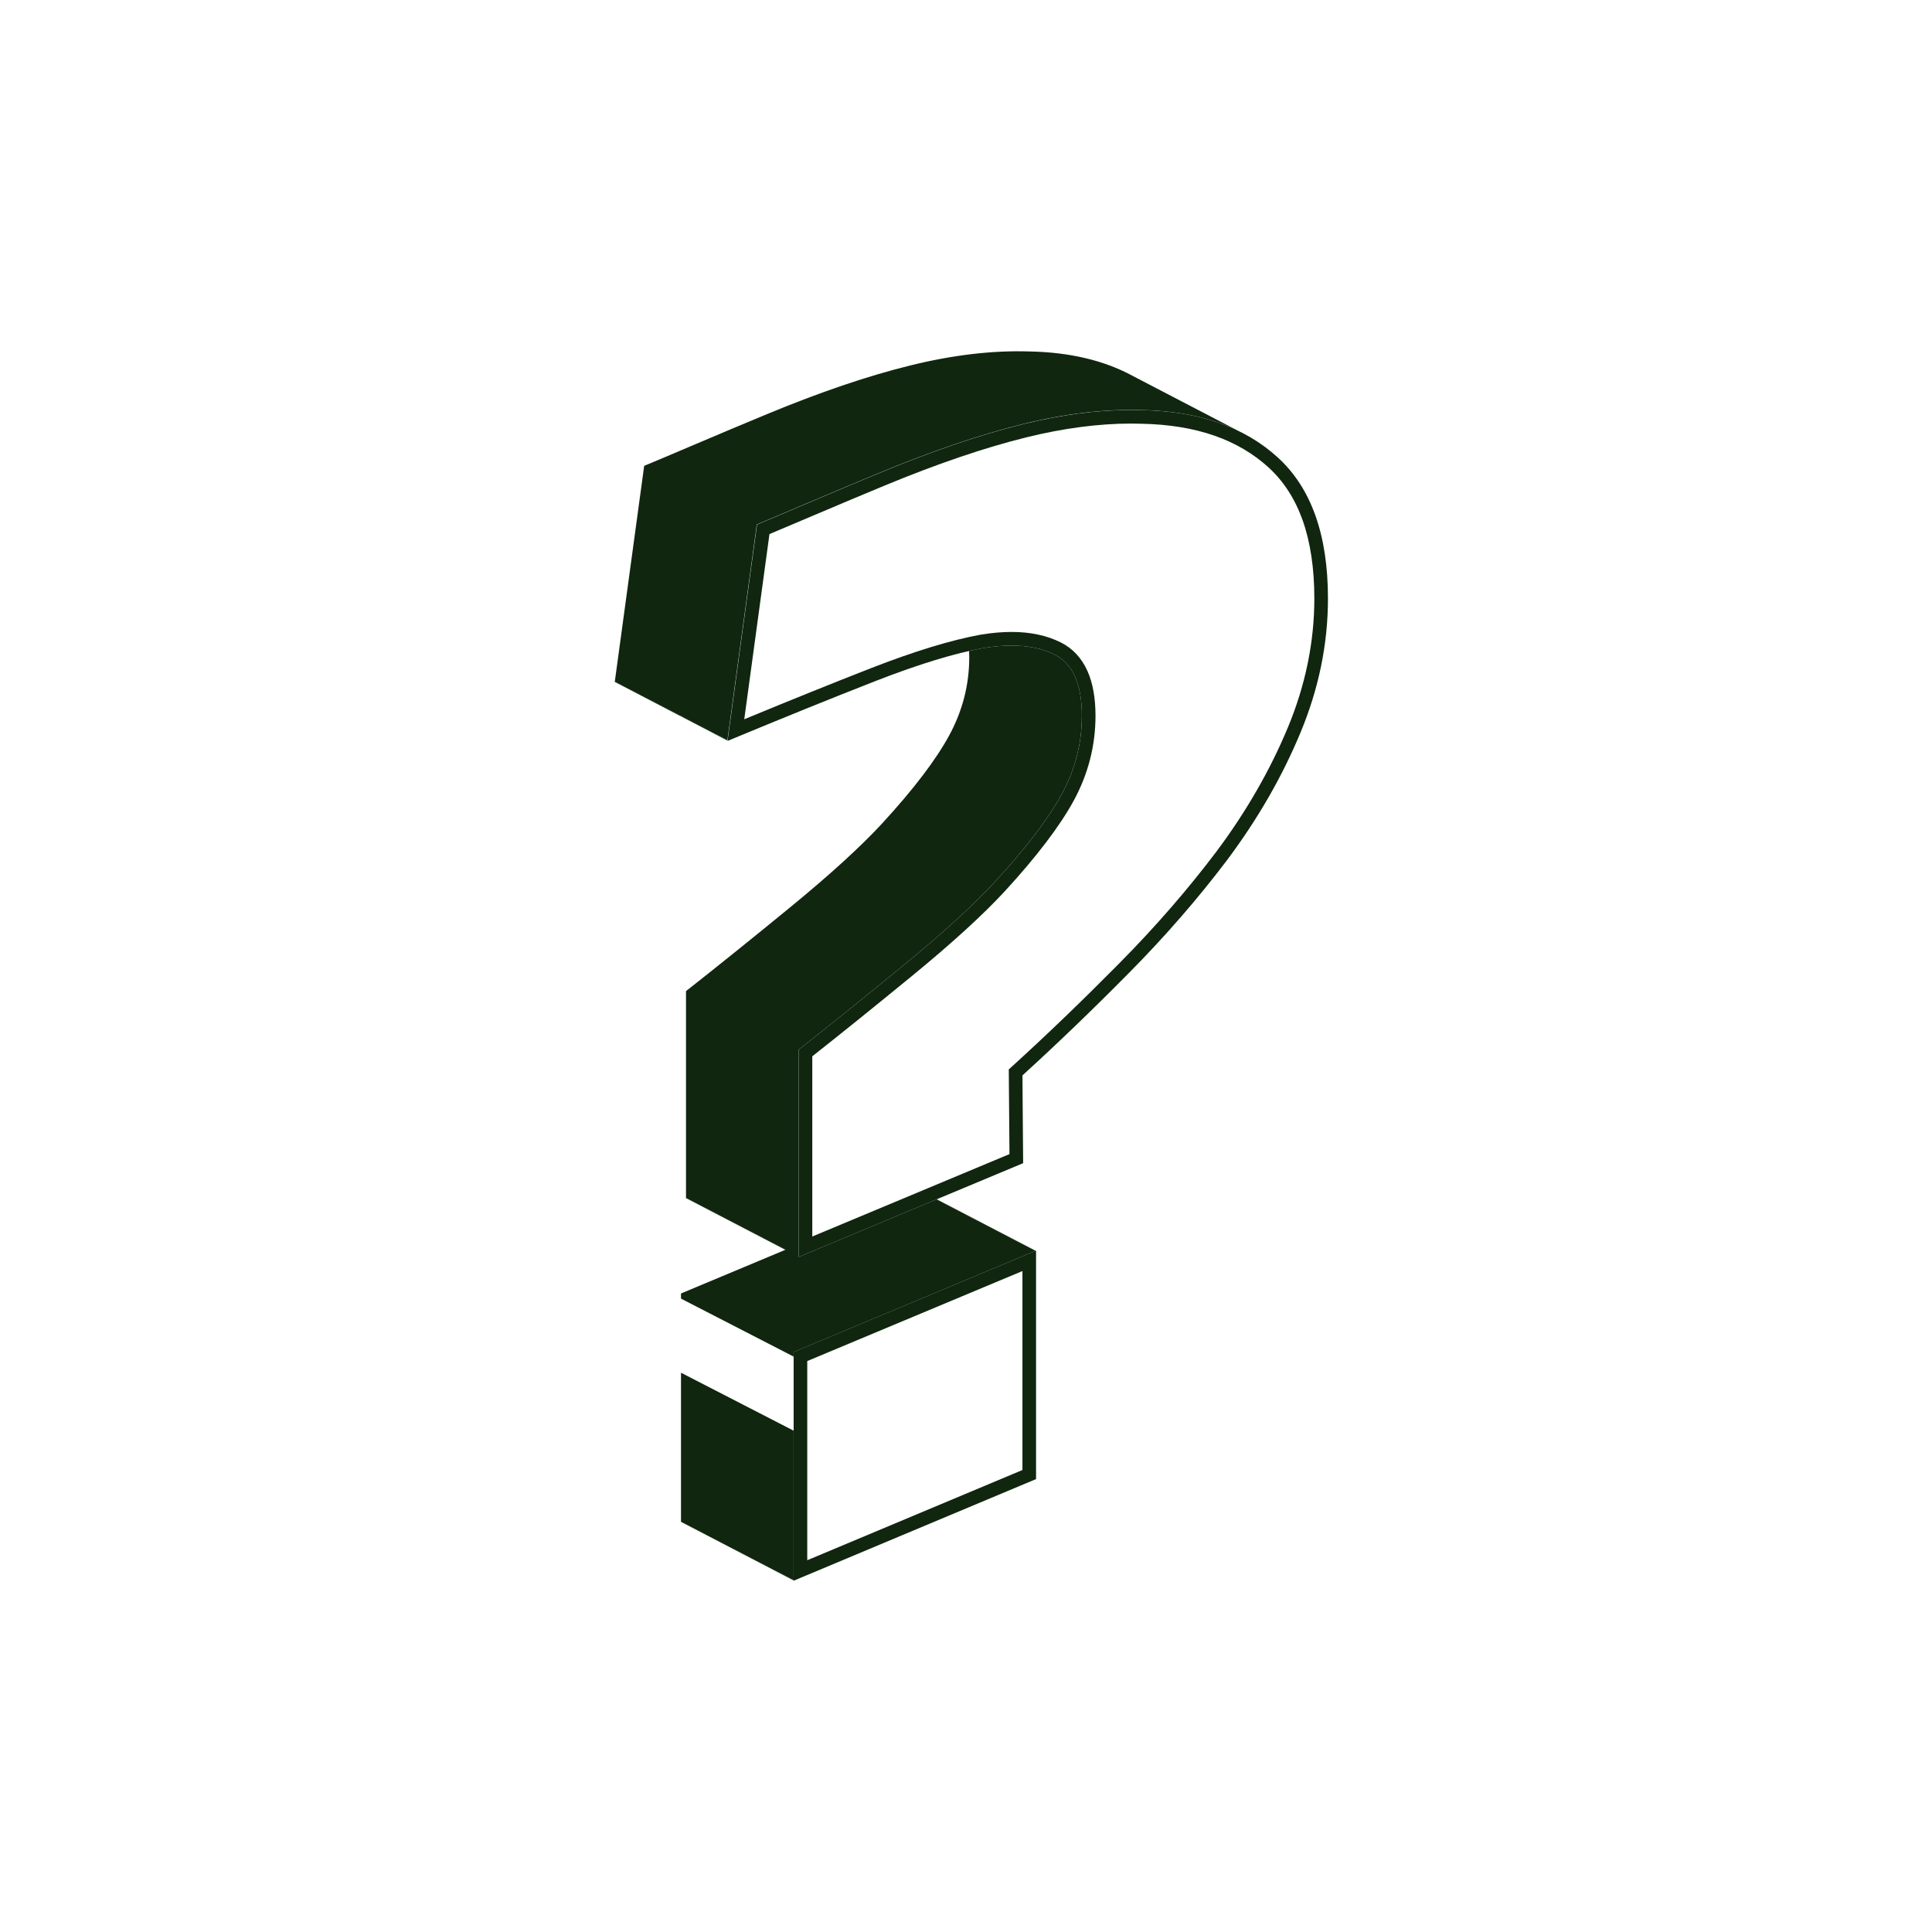 <svg width="66" height="66" viewBox="0 0 66 66" fill="none" xmlns="http://www.w3.org/2000/svg">
<path d="M23.278 24.464L23.274 24.489C23.284 24.485 23.294 24.481 23.303 24.477L23.3 24.502C23.31 24.498 23.319 24.494 23.329 24.49L23.325 24.515C23.335 24.512 23.345 24.508 23.354 24.503L23.351 24.529C23.36 24.525 23.37 24.521 23.38 24.517L23.376 24.542C23.386 24.538 23.395 24.534 23.405 24.53L23.401 24.555C23.411 24.551 23.421 24.547 23.43 24.543L23.427 24.568C23.436 24.564 23.446 24.56 23.456 24.556L23.452 24.581C23.462 24.578 23.471 24.574 23.481 24.569L23.477 24.595C23.487 24.591 23.497 24.587 23.506 24.583L23.503 24.608C23.512 24.604 23.522 24.6 23.532 24.596L23.528 24.621C23.538 24.617 23.547 24.613 23.557 24.609L23.553 24.634C23.563 24.63 23.573 24.626 23.582 24.622L23.579 24.648C23.589 24.644 23.598 24.64 23.608 24.636L23.604 24.661C23.614 24.657 23.623 24.653 23.633 24.649L23.63 24.674C23.639 24.67 23.649 24.666 23.658 24.662L23.655 24.687C23.665 24.683 23.674 24.679 23.684 24.675L23.68 24.701C23.69 24.697 23.7 24.693 23.709 24.689L23.706 24.714C23.715 24.71 23.725 24.706 23.735 24.701L23.731 24.727C23.741 24.723 23.75 24.719 23.76 24.715L23.756 24.74C23.766 24.736 23.776 24.732 23.785 24.728L23.782 24.753C23.791 24.749 23.801 24.745 23.811 24.741L23.807 24.766C23.817 24.762 23.826 24.758 23.836 24.754L23.832 24.779C23.842 24.776 23.852 24.771 23.861 24.767L23.858 24.793C23.867 24.789 23.877 24.785 23.887 24.781L23.883 24.806C23.893 24.802 23.902 24.798 23.912 24.794L23.909 24.819C23.918 24.815 23.928 24.811 23.937 24.807L23.934 24.832C23.944 24.828 23.953 24.825 23.963 24.82L23.959 24.846C23.969 24.842 23.979 24.838 23.988 24.833L23.985 24.859C23.994 24.855 24.004 24.851 24.013 24.847L24.01 24.872C24.02 24.868 24.029 24.864 24.039 24.86L24.035 24.885C24.045 24.881 24.055 24.877 24.064 24.873L24.061 24.899C24.07 24.895 24.08 24.891 24.09 24.887L24.086 24.912C24.096 24.908 24.105 24.904 24.115 24.9L24.111 24.925C24.121 24.921 24.131 24.917 24.14 24.913L24.137 24.938C24.146 24.934 24.156 24.93 24.166 24.926L24.162 24.951C24.172 24.947 24.181 24.944 24.191 24.939L24.187 24.964C24.197 24.96 24.207 24.956 24.216 24.952L24.213 24.978C24.223 24.974 24.232 24.97 24.242 24.966L24.238 24.991C24.248 24.987 24.258 24.983 24.267 24.979L24.264 25.004C24.273 25 24.283 24.996 24.292 24.992L24.289 25.017C24.299 25.014 24.308 25.009 24.318 25.005L24.314 25.031C24.324 25.027 24.334 25.023 24.343 25.019L24.34 25.044C24.349 25.04 24.359 25.036 24.368 25.032L24.365 25.057C24.375 25.053 24.384 25.049 24.394 25.045L24.39 25.07C24.4 25.066 24.41 25.062 24.419 25.058L24.416 25.084C24.425 25.08 24.435 25.076 24.445 25.071L24.441 25.097C24.451 25.093 24.46 25.089 24.47 25.085L24.466 25.11C24.476 25.106 24.486 25.102 24.495 25.098L24.492 25.123C24.502 25.119 24.511 25.115 24.521 25.111L24.517 25.136C24.527 25.132 24.536 25.128 24.546 25.124L24.542 25.15C24.552 25.146 24.562 25.142 24.571 25.137L24.568 25.163C24.578 25.159 24.587 25.155 24.597 25.151L24.593 25.176C24.603 25.172 24.613 25.168 24.622 25.164L24.619 25.189C24.628 25.185 24.638 25.181 24.647 25.177L24.644 25.202C24.654 25.198 24.663 25.195 24.673 25.19L24.669 25.216C24.679 25.212 24.689 25.208 24.698 25.204L24.695 25.229C24.704 25.225 24.714 25.221 24.723 25.217L24.72 25.242C24.73 25.238 24.739 25.234 24.749 25.23L24.745 25.255C24.755 25.251 24.765 25.247 24.774 25.243L24.771 25.268C24.78 25.264 24.79 25.26 24.799 25.256L24.796 25.282C24.806 25.277 24.815 25.274 24.825 25.269L24.821 25.295C24.831 25.291 24.841 25.287 24.85 25.283L25.853 17.916C26.196 17.774 26.789 17.524 27.631 17.165C28.473 16.808 29.27 16.473 30.022 16.161C31.851 15.403 33.492 14.844 34.945 14.486C36.397 14.128 37.75 13.969 39.006 14.008C40.279 14.033 41.379 14.27 42.306 14.721C42.302 14.719 42.298 14.717 42.294 14.715C42.286 14.71 42.277 14.706 42.269 14.702C42.26 14.697 42.252 14.693 42.243 14.688C42.235 14.684 42.226 14.68 42.218 14.675C42.209 14.671 42.201 14.666 42.192 14.662C42.184 14.657 42.175 14.653 42.167 14.649C42.158 14.644 42.15 14.64 42.141 14.635C42.133 14.631 42.124 14.627 42.116 14.622C42.108 14.618 42.099 14.613 42.091 14.609C42.082 14.604 42.074 14.6 42.065 14.596C42.056 14.591 42.048 14.587 42.039 14.582C42.031 14.578 42.023 14.573 42.014 14.569C42.005 14.565 41.997 14.56 41.989 14.556C41.98 14.551 41.971 14.547 41.963 14.543C41.955 14.538 41.946 14.534 41.938 14.529C41.929 14.525 41.921 14.52 41.912 14.516C41.904 14.512 41.895 14.507 41.887 14.503C41.878 14.498 41.87 14.494 41.861 14.489C41.853 14.485 41.844 14.481 41.836 14.476C41.827 14.472 41.819 14.467 41.81 14.463C41.802 14.459 41.793 14.454 41.785 14.45C41.776 14.445 41.768 14.441 41.759 14.436C41.751 14.432 41.742 14.428 41.734 14.423C41.725 14.419 41.717 14.414 41.708 14.41C41.7 14.405 41.691 14.401 41.683 14.397C41.674 14.392 41.666 14.388 41.657 14.383C41.649 14.379 41.641 14.374 41.632 14.37C41.623 14.366 41.615 14.361 41.606 14.357C41.598 14.352 41.59 14.348 41.581 14.344C41.573 14.339 41.564 14.335 41.556 14.33C41.547 14.326 41.539 14.322 41.53 14.317C41.522 14.313 41.513 14.308 41.505 14.304C41.496 14.299 41.488 14.295 41.479 14.291C41.471 14.286 41.462 14.282 41.454 14.277C41.445 14.273 41.437 14.268 41.428 14.264C41.42 14.26 41.411 14.255 41.403 14.251C41.394 14.246 41.386 14.242 41.377 14.238C41.369 14.233 41.36 14.229 41.352 14.224C41.343 14.22 41.335 14.215 41.326 14.211C41.318 14.207 41.309 14.202 41.301 14.198C41.292 14.193 41.284 14.189 41.276 14.184C41.267 14.18 41.258 14.176 41.25 14.171C41.242 14.167 41.233 14.162 41.224 14.158C41.216 14.153 41.208 14.149 41.199 14.145C41.191 14.14 41.182 14.136 41.174 14.131C41.165 14.127 41.157 14.123 41.148 14.118C41.14 14.114 41.131 14.109 41.123 14.105C41.114 14.101 41.106 14.096 41.097 14.092C41.089 14.087 41.08 14.083 41.072 14.078C41.063 14.074 41.055 14.069 41.046 14.065C41.038 14.061 41.029 14.056 41.021 14.052C41.012 14.047 41.004 14.043 40.995 14.039C40.987 14.034 40.978 14.03 40.97 14.025C40.961 14.021 40.953 14.017 40.944 14.012C40.936 14.008 40.927 14.003 40.919 13.999C40.91 13.994 40.902 13.99 40.894 13.986C40.885 13.981 40.877 13.977 40.868 13.972C40.859 13.968 40.851 13.963 40.842 13.959C40.834 13.955 40.825 13.95 40.817 13.946C40.808 13.941 40.8 13.937 40.791 13.932C40.783 13.928 40.774 13.924 40.766 13.919C40.758 13.915 40.749 13.91 40.741 13.906C40.732 13.902 40.724 13.897 40.715 13.893C40.707 13.888 40.698 13.884 40.689 13.88C40.681 13.875 40.672 13.871 40.664 13.866C40.656 13.862 40.647 13.857 40.639 13.853C40.63 13.848 40.621 13.844 40.613 13.84C40.605 13.835 40.596 13.831 40.588 13.826C40.579 13.822 40.571 13.818 40.562 13.813C40.554 13.809 40.545 13.804 40.537 13.8C40.528 13.796 40.52 13.791 40.511 13.787C40.503 13.782 40.494 13.778 40.486 13.773C40.477 13.769 40.469 13.765 40.46 13.76C40.452 13.756 40.443 13.751 40.435 13.747C40.426 13.742 40.418 13.738 40.409 13.734C40.401 13.729 40.392 13.725 40.384 13.72C40.376 13.716 40.367 13.711 40.358 13.707C40.35 13.703 40.341 13.698 40.333 13.694C40.324 13.689 40.316 13.685 40.307 13.681C40.299 13.676 40.291 13.672 40.282 13.667C40.273 13.663 40.265 13.659 40.257 13.654C40.248 13.65 40.239 13.645 40.231 13.641C40.222 13.636 40.214 13.632 40.206 13.627C40.197 13.623 40.189 13.619 40.18 13.614C40.172 13.61 40.163 13.605 40.155 13.601C40.146 13.597 40.138 13.592 40.129 13.588C40.121 13.583 40.112 13.579 40.104 13.575C40.095 13.57 40.087 13.566 40.078 13.561C40.07 13.557 40.061 13.552 40.053 13.548C40.044 13.543 40.036 13.539 40.027 13.535C40.019 13.53 40.01 13.526 40.002 13.521C39.993 13.517 39.985 13.513 39.976 13.508C39.968 13.504 39.959 13.499 39.951 13.495C39.942 13.491 39.934 13.486 39.925 13.482C39.917 13.477 39.908 13.473 39.9 13.468C39.892 13.464 39.883 13.46 39.874 13.455C39.866 13.451 39.857 13.446 39.849 13.442C39.84 13.438 39.832 13.433 39.823 13.429C39.815 13.424 39.806 13.42 39.798 13.415C39.79 13.411 39.781 13.406 39.773 13.402C39.764 13.398 39.756 13.393 39.747 13.389C39.738 13.384 39.73 13.38 39.721 13.376C39.713 13.371 39.704 13.367 39.696 13.362C39.687 13.358 39.679 13.354 39.67 13.349C39.662 13.345 39.654 13.34 39.645 13.336C39.637 13.331 39.628 13.327 39.62 13.322C39.611 13.318 39.603 13.314 39.594 13.309C39.586 13.305 39.577 13.3 39.569 13.296C39.56 13.292 39.552 13.287 39.543 13.283C39.535 13.278 39.526 13.274 39.518 13.27C39.509 13.265 39.501 13.261 39.492 13.256C39.484 13.252 39.475 13.247 39.467 13.243C39.458 13.239 39.45 13.234 39.441 13.23C39.433 13.225 39.424 13.221 39.416 13.216C39.407 13.212 39.399 13.208 39.39 13.203C39.382 13.199 39.373 13.194 39.365 13.19C39.357 13.185 39.348 13.181 39.34 13.177C39.331 13.172 39.323 13.168 39.314 13.163C39.305 13.159 39.297 13.155 39.288 13.15C39.28 13.146 39.272 13.141 39.263 13.137C39.255 13.133 39.246 13.128 39.237 13.124C39.229 13.119 39.221 13.115 39.212 13.11C39.204 13.106 39.195 13.101 39.187 13.097C39.178 13.093 39.17 13.088 39.161 13.084C39.153 13.079 39.144 13.075 39.136 13.071C39.127 13.066 39.119 13.062 39.11 13.057C39.102 13.053 39.093 13.049 39.085 13.044C39.076 13.04 39.068 13.035 39.059 13.031C39.051 13.026 39.042 13.022 39.034 13.018C39.025 13.013 39.017 13.009 39.008 13.004C39 13 38.991 12.995 38.983 12.991C38.974 12.987 38.966 12.982 38.957 12.978C38.949 12.973 38.94 12.969 38.932 12.964C38.923 12.96 38.915 12.956 38.907 12.951C38.898 12.947 38.889 12.942 38.881 12.938C38.873 12.934 38.864 12.929 38.855 12.925C38.847 12.92 38.839 12.916 38.83 12.912C38.822 12.907 38.813 12.903 38.805 12.898C38.796 12.894 38.788 12.889 38.779 12.885C38.771 12.88 38.762 12.876 38.754 12.872C38.745 12.867 38.737 12.863 38.728 12.858C38.72 12.854 38.711 12.85 38.703 12.845C38.697 12.842 38.691 12.839 38.685 12.836C37.712 12.31 36.537 12.032 35.159 12.006C33.903 11.967 32.55 12.126 31.098 12.484C29.645 12.842 28.004 13.4 26.175 14.159C25.423 14.47 24.626 14.805 23.785 15.163C22.942 15.522 22.35 15.772 22.006 15.914L21 23.306C21.01 23.302 21.019 23.298 21.029 23.294L21.025 23.319C21.035 23.315 21.045 23.311 21.054 23.307L21.051 23.332C21.061 23.328 21.07 23.324 21.08 23.32L21.076 23.346C21.086 23.341 21.095 23.337 21.105 23.333L21.101 23.359C21.111 23.355 21.121 23.351 21.13 23.347L21.127 23.372C21.137 23.368 21.146 23.364 21.156 23.36L21.152 23.385C21.162 23.381 21.172 23.377 21.181 23.373L21.177 23.398C21.187 23.394 21.197 23.39 21.206 23.386L21.203 23.411C21.213 23.407 21.222 23.403 21.232 23.399L21.228 23.425C21.238 23.421 21.247 23.417 21.257 23.413L21.254 23.438C21.263 23.434 21.273 23.43 21.282 23.426L21.279 23.451C21.289 23.447 21.298 23.443 21.308 23.439L21.304 23.464C21.314 23.46 21.324 23.456 21.333 23.452L21.33 23.477C21.339 23.473 21.349 23.47 21.358 23.465L21.355 23.49C21.365 23.486 21.374 23.483 21.384 23.478L21.38 23.504C21.39 23.5 21.4 23.496 21.409 23.492L21.406 23.517C21.416 23.513 21.425 23.509 21.435 23.505L21.431 23.53C21.441 23.526 21.45 23.522 21.46 23.518L21.456 23.543C21.466 23.54 21.476 23.535 21.485 23.531L21.482 23.557C21.492 23.553 21.501 23.549 21.511 23.545L21.507 23.57C21.517 23.566 21.526 23.562 21.536 23.558L21.532 23.583C21.542 23.579 21.552 23.575 21.561 23.571L21.558 23.596C21.568 23.592 21.577 23.588 21.587 23.584L21.583 23.609C21.593 23.605 21.602 23.601 21.612 23.597L21.609 23.622C21.618 23.619 21.628 23.615 21.637 23.61L21.634 23.636C21.644 23.632 21.653 23.628 21.663 23.624L21.659 23.649C21.669 23.645 21.679 23.641 21.688 23.637L21.685 23.662C21.694 23.658 21.704 23.654 21.713 23.65L21.71 23.675C21.72 23.671 21.729 23.667 21.739 23.663L21.735 23.688C21.745 23.684 21.755 23.68 21.764 23.676L21.761 23.702C21.77 23.698 21.78 23.694 21.79 23.689L21.786 23.715C21.796 23.711 21.805 23.707 21.815 23.703L21.811 23.728C21.821 23.724 21.831 23.72 21.84 23.716L21.837 23.741C21.847 23.738 21.856 23.733 21.866 23.729L21.862 23.755C21.872 23.751 21.881 23.747 21.891 23.743L21.887 23.768C21.897 23.764 21.907 23.76 21.916 23.756L21.913 23.781C21.923 23.777 21.932 23.773 21.942 23.769L21.938 23.794C21.948 23.79 21.958 23.786 21.967 23.782L21.964 23.807C21.973 23.803 21.983 23.799 21.992 23.795L21.989 23.82C21.999 23.817 22.008 23.813 22.018 23.808L22.014 23.834C22.024 23.83 22.034 23.826 22.043 23.822L22.04 23.847C22.049 23.843 22.059 23.839 22.069 23.835L22.065 23.86C22.075 23.856 22.084 23.852 22.094 23.848L22.09 23.874C22.1 23.87 22.11 23.866 22.119 23.861L22.116 23.887C22.125 23.883 22.135 23.879 22.145 23.875L22.141 23.9C22.151 23.896 22.16 23.892 22.17 23.888L22.166 23.913C22.176 23.909 22.186 23.905 22.195 23.901L22.192 23.926C22.202 23.922 22.211 23.918 22.221 23.914L22.217 23.939C22.227 23.935 22.236 23.931 22.246 23.927L22.242 23.953C22.252 23.949 22.262 23.945 22.271 23.941L22.268 23.966C22.278 23.962 22.287 23.958 22.297 23.954L22.293 23.979C22.303 23.975 22.313 23.971 22.322 23.967L22.319 23.992C22.328 23.988 22.338 23.985 22.348 23.98L22.344 24.006C22.354 24.002 22.363 23.997 22.373 23.993L22.369 24.019C22.379 24.015 22.389 24.011 22.398 24.007L22.395 24.032C22.404 24.028 22.414 24.024 22.424 24.02L22.42 24.045C22.43 24.041 22.439 24.037 22.449 24.033L22.445 24.058C22.455 24.055 22.465 24.051 22.474 24.046L22.471 24.072C22.48 24.068 22.49 24.064 22.5 24.06L22.496 24.085C22.506 24.081 22.515 24.077 22.525 24.073L22.521 24.098C22.531 24.094 22.541 24.09 22.55 24.086L22.547 24.111C22.557 24.107 22.566 24.103 22.576 24.099L22.572 24.124C22.582 24.12 22.591 24.116 22.601 24.112L22.598 24.138C22.607 24.134 22.617 24.13 22.626 24.125L22.623 24.151C22.633 24.147 22.642 24.143 22.652 24.139L22.648 24.164C22.658 24.16 22.668 24.156 22.677 24.152L22.674 24.177C22.683 24.173 22.693 24.169 22.703 24.165L22.699 24.191C22.709 24.187 22.718 24.183 22.728 24.178L22.724 24.204C22.734 24.2 22.744 24.196 22.753 24.192L22.75 24.217C22.759 24.213 22.769 24.209 22.779 24.205L22.775 24.23C22.785 24.226 22.794 24.222 22.804 24.218L22.8 24.244C22.81 24.239 22.82 24.235 22.829 24.231L22.826 24.257C22.835 24.253 22.845 24.249 22.855 24.245L22.851 24.27C22.861 24.266 22.87 24.262 22.88 24.258L22.877 24.283C22.886 24.279 22.896 24.275 22.905 24.271L22.902 24.297C22.912 24.293 22.921 24.289 22.931 24.284L22.927 24.309C22.937 24.306 22.947 24.302 22.956 24.297L22.953 24.323C22.962 24.319 22.972 24.315 22.981 24.311L22.978 24.336C22.988 24.332 22.997 24.328 23.007 24.324L23.003 24.349C23.013 24.345 23.023 24.341 23.032 24.337L23.029 24.362C23.038 24.358 23.048 24.354 23.058 24.35L23.054 24.376C23.064 24.372 23.073 24.368 23.083 24.363L23.079 24.389C23.089 24.385 23.099 24.381 23.108 24.377L23.105 24.402C23.114 24.398 23.124 24.394 23.134 24.39L23.13 24.415C23.14 24.411 23.149 24.407 23.159 24.403L23.155 24.428C23.165 24.424 23.175 24.421 23.184 24.416L23.181 24.442C23.191 24.438 23.2 24.434 23.21 24.43L23.206 24.455C23.216 24.451 23.226 24.447 23.235 24.443L23.232 24.468C23.241 24.464 23.251 24.46 23.26 24.456L23.278 24.464Z" fill="#10260F"/>
<path d="M36.959 24.455C36.959 23.371 36.649 22.673 36.029 22.362C35.409 22.051 34.601 21.975 33.606 22.136C32.871 22.268 32.008 22.507 31.016 22.854C31.791 22.583 32.488 22.378 33.106 22.238C33.109 22.308 33.111 22.38 33.111 22.454C33.111 23.393 32.882 24.283 32.426 25.123C31.969 25.964 31.202 26.97 30.125 28.141C29.39 28.935 28.349 29.884 27.002 30.988C25.654 32.092 24.465 33.049 23.435 33.858V40.94L23.461 40.929V40.953L23.486 40.942V40.966L23.512 40.955V40.979L23.537 40.969V40.992L23.563 40.982V41.006L23.588 40.995V41.019L23.614 41.008V41.032L23.639 41.022V41.046L23.665 41.035V41.059L23.69 41.048V41.072L23.716 41.061V41.085L23.741 41.075V41.099L23.767 41.088V41.112L23.792 41.101V41.125L23.817 41.114V41.138L23.843 41.128V41.152L23.868 41.141V41.165L23.894 41.154V41.178L23.919 41.167V41.191L23.945 41.181V41.205L23.971 41.194V41.218L23.996 41.207V41.231L24.021 41.221V41.245L24.047 41.234V41.258L24.073 41.247V41.271L24.098 41.26V41.284L24.123 41.274V41.297L24.149 41.287V41.311L24.174 41.3V41.324L24.2 41.313V41.337L24.225 41.327V41.351L24.251 41.34V41.364L24.276 41.353V41.377L24.302 41.366V41.39L24.327 41.38V41.404L24.353 41.393V41.417L24.378 41.406V41.43L24.404 41.419V41.443L24.429 41.433V41.457L24.454 41.446V41.47L24.48 41.459V41.483L24.506 41.472V41.496L24.531 41.486V41.51L24.557 41.499V41.523L24.582 41.512V41.536L24.608 41.526V41.55L24.633 41.539V41.563L24.659 41.552V41.576L24.684 41.565V41.589L24.709 41.578V41.602L24.735 41.592V41.616L24.761 41.605V41.629L24.786 41.618V41.642L24.812 41.632V41.656L24.837 41.645V41.669L24.863 41.658V41.682L24.888 41.671V41.695L24.913 41.685V41.709L24.939 41.698V41.722L24.964 41.711V41.735L24.99 41.724V41.748L25.015 41.738V41.762L25.041 41.751V41.775L25.066 41.764V41.788L25.092 41.778V41.801L25.117 41.791V41.815L25.143 41.804V41.828L25.168 41.817V41.841L25.194 41.831V41.855L25.219 41.844V41.868L25.245 41.857V41.881L25.27 41.87V41.894L25.296 41.883V41.907L25.321 41.897V41.921L25.346 41.91V41.934L25.372 41.923V41.947L25.398 41.937V41.961L25.423 41.95V41.974L25.448 41.963V41.987L25.474 41.976V42L25.5 41.99V42.014L25.525 42.003V42.027L25.551 42.016V42.04L25.576 42.029V42.053L25.601 42.043V42.067L25.627 42.056V42.08L25.652 42.069V42.093L25.678 42.082V42.106L25.703 42.096V42.12L25.729 42.109V42.133L25.754 42.122V42.146L25.78 42.136V42.16L25.805 42.149V42.173L25.831 42.162V42.186L25.856 42.175V42.199L25.882 42.188V42.212L25.907 42.202V42.226L25.933 42.215V42.239L25.958 42.228V42.252L25.984 42.242V42.266L26.009 42.255V42.279L26.035 42.268V42.292L26.06 42.281V42.305L26.085 42.295V42.319L26.111 42.308V42.332L26.137 42.321V42.345L26.162 42.334V42.358L26.188 42.348V42.372L26.213 42.361V42.385L26.238 42.374V42.398L26.264 42.387V42.411L26.29 42.401V42.425L26.315 42.414V42.438L26.34 42.427V42.451L26.366 42.441V42.464L26.391 42.454V42.478L26.417 42.467V42.491L26.443 42.48V42.504L26.468 42.493V42.517L26.493 42.507V42.531L26.519 42.52V42.544L26.544 42.533V42.557L26.57 42.547V42.571L26.595 42.56V42.584L26.621 42.573V42.597L26.646 42.586V42.61L26.672 42.6V42.624L26.697 42.613V42.637L26.723 42.626V42.65L26.748 42.639V42.663L26.774 42.653V42.677L26.799 42.666V42.69L26.825 42.679V42.697L23.264 44.187V44.363L27.111 46.343V46.188L35.367 42.734V42.71L35.342 42.721V42.697L35.316 42.708V42.684L35.291 42.694V42.671L35.265 42.681V42.657L35.24 42.668V42.644L35.214 42.655V42.631L35.189 42.642V42.617L35.163 42.628V42.604L35.138 42.615V42.591L35.112 42.602V42.578L35.087 42.588V42.565L35.061 42.575V42.551L35.036 42.562V42.538L35.01 42.549V42.525L34.985 42.535V42.511L34.959 42.522V42.498L34.934 42.509V42.485L34.908 42.496V42.472L34.883 42.482V42.458L34.857 42.469V42.445L34.832 42.456V42.432L34.806 42.443V42.419L34.781 42.429V42.405L34.755 42.416V42.392L34.73 42.403V42.379L34.704 42.389V42.366L34.679 42.376V42.352L34.654 42.363V42.339L34.628 42.35V42.326L34.603 42.337V42.312L34.577 42.323V42.299L34.552 42.31V42.286L34.526 42.297V42.273L34.501 42.283V42.26L34.475 42.27V42.246L34.45 42.257V42.233L34.424 42.244V42.22L34.398 42.23V42.206L34.373 42.217V42.193L34.348 42.204V42.18L34.322 42.191V42.167L34.297 42.177V42.153L34.271 42.164V42.14L34.246 42.151V42.127L34.22 42.138V42.114L34.195 42.124V42.1L34.169 42.111V42.087L34.144 42.098V42.074L34.118 42.084V42.061L34.093 42.071V42.047L34.067 42.058V42.034L34.042 42.045V42.021L34.016 42.032V42.008L33.991 42.018V41.994L33.965 42.005V41.981L33.94 41.992V41.968L33.914 41.978V41.955L33.889 41.965V41.941L33.863 41.952V41.928L33.838 41.939V41.915L33.812 41.925V41.901L33.787 41.912V41.888L33.761 41.899V41.875L33.736 41.886V41.862L33.71 41.872V41.848L33.685 41.859V41.835L33.659 41.846V41.822L33.634 41.833V41.809L33.609 41.819V41.795L33.583 41.806V41.782L33.557 41.793V41.769L33.532 41.779V41.756L33.507 41.766V41.742L33.481 41.753V41.729L33.456 41.74V41.716L33.43 41.727V41.703L33.405 41.713V41.689L33.379 41.7V41.676L33.354 41.687V41.663L33.328 41.673V41.65L33.303 41.66V41.636L33.277 41.647V41.623L33.252 41.634V41.61L33.226 41.62V41.596L33.201 41.607V41.583L33.175 41.594V41.57L33.15 41.581V41.557L33.124 41.567V41.543L33.099 41.554V41.53L33.073 41.541V41.517L33.048 41.528V41.504L33.022 41.514V41.49L32.997 41.501V41.477L32.971 41.488V41.464L32.946 41.475V41.451L32.92 41.461V41.437L32.895 41.448V41.424L32.869 41.435V41.411L32.844 41.422V41.398L32.818 41.408V41.384L32.793 41.395V41.371L32.767 41.382V41.358L32.742 41.368V41.344L32.717 41.355V41.331L32.691 41.342V41.318L32.665 41.329V41.305L32.64 41.315V41.291L32.614 41.302V41.278L32.589 41.289V41.265L32.563 41.276V41.252L32.538 41.262V41.238L32.512 41.249V41.225L32.487 41.236V41.212L32.462 41.223V41.199L32.436 41.209V41.185L32.411 41.196V41.172L32.385 41.183V41.159L32.36 41.17V41.146L32.334 41.156V41.132L32.309 41.143V41.119L32.283 41.13V41.106L32.258 41.117V41.093L32.232 41.103V41.079L32.207 41.09V41.066L32.181 41.077V41.053L32.156 41.063V41.039L32.13 41.05V41.026L32.105 41.037V41.013L32.079 41.024V41L32.054 41.01V40.986L32.028 40.997V40.973L32.003 40.984V40.968L27.282 42.94V35.859C28.312 35.05 29.501 34.093 30.849 32.989C32.197 31.885 33.237 30.936 33.972 30.142C35.049 28.971 35.816 27.965 36.273 27.124C36.729 26.284 36.958 25.394 36.958 24.454L36.959 24.455Z" fill="#10260F"/>
<path d="M27.111 54V48.874L23.264 46.894V51.999L23.289 51.988V52.012L23.315 52.002V52.026L23.34 52.015V52.039L23.366 52.028V52.052L23.391 52.041V52.065L23.417 52.055V52.079L23.442 52.068V52.092L23.468 52.081V52.105L23.493 52.094V52.118L23.518 52.108V52.132L23.544 52.121V52.145L23.57 52.134V52.158L23.595 52.148V52.172L23.621 52.161V52.185L23.646 52.174V52.198L23.672 52.187V52.211L23.697 52.2V52.224L23.723 52.214V52.238L23.748 52.227V52.251L23.773 52.24V52.264L23.799 52.254V52.278L23.825 52.267V52.291L23.85 52.28V52.304L23.875 52.293V52.317L23.901 52.306V52.33L23.926 52.32V52.344L23.952 52.333V52.357L23.977 52.346V52.37L24.003 52.359V52.383L24.028 52.373V52.397L24.054 52.386V52.41L24.079 52.399V52.423L24.105 52.413V52.436L24.13 52.426V52.45L24.156 52.439V52.463L24.181 52.452V52.476L24.207 52.465V52.489L24.232 52.479V52.503L24.258 52.492V52.516L24.283 52.505V52.529L24.309 52.519V52.542L24.334 52.532V52.556L24.36 52.545V52.569L24.385 52.558V52.582L24.41 52.572V52.595L24.436 52.585V52.609L24.461 52.598V52.622L24.487 52.611V52.635L24.512 52.624V52.648L24.538 52.638V52.662L24.563 52.651V52.675L24.589 52.664V52.688L24.614 52.678V52.701L24.64 52.691V52.715L24.665 52.704V52.728L24.691 52.717V52.741L24.716 52.73V52.755L24.742 52.744V52.768L24.767 52.757V52.781L24.793 52.77V52.794L24.818 52.783V52.807L24.844 52.797V52.821L24.869 52.81V52.834L24.895 52.823V52.847L24.92 52.837V52.861L24.946 52.85V52.874L24.971 52.863V52.887L24.997 52.876V52.9L25.022 52.89V52.913L25.047 52.903V52.927L25.073 52.916V52.94L25.098 52.929V52.953L25.124 52.942V52.966L25.15 52.956V52.98L25.175 52.969V52.993L25.201 52.982V53.006L25.226 52.995V53.019L25.252 53.009V53.033L25.277 53.022V53.046L25.302 53.035V53.059L25.328 53.048V53.072L25.353 53.062V53.086L25.379 53.075V53.099L25.404 53.088V53.112L25.43 53.102V53.126L25.455 53.115V53.139L25.481 53.128V53.152L25.506 53.141V53.165L25.532 53.155V53.179L25.557 53.168V53.192L25.583 53.181V53.205L25.608 53.194V53.218L25.634 53.207V53.231L25.659 53.221V53.245L25.685 53.234V53.258L25.71 53.247V53.271L25.736 53.261V53.284L25.761 53.274V53.298L25.787 53.287V53.311L25.812 53.3V53.324L25.837 53.313V53.337L25.863 53.327V53.351L25.889 53.34V53.364L25.914 53.353V53.377L25.939 53.367V53.391L25.965 53.38V53.404L25.99 53.393V53.417L26.016 53.406V53.43L26.041 53.42V53.444L26.067 53.433V53.457L26.092 53.446V53.47L26.118 53.459V53.483L26.143 53.473V53.497L26.169 53.486V53.51L26.194 53.499V53.523L26.22 53.512V53.536L26.245 53.525V53.549L26.271 53.539V53.563L26.296 53.552V53.576L26.322 53.565V53.589L26.347 53.578V53.602L26.373 53.592V53.616L26.398 53.605V53.629L26.424 53.618V53.642L26.449 53.632V53.656L26.474 53.645V53.669L26.5 53.658V53.682L26.525 53.671V53.695L26.551 53.685V53.709L26.576 53.698V53.722L26.602 53.711V53.735L26.627 53.724V53.748L26.653 53.738V53.762L26.678 53.751V53.775L26.704 53.764V53.788L26.73 53.777V53.801L26.755 53.791V53.814L26.78 53.804V53.828L26.806 53.817V53.841L26.831 53.83V53.854L26.857 53.843V53.867L26.882 53.857V53.881L26.908 53.87V53.894L26.933 53.883V53.907L26.959 53.897V53.92L26.984 53.91V53.934L27.01 53.923V53.947L27.035 53.936V53.96L27.061 53.95V53.974L27.086 53.963V53.987L27.111 53.976V54Z" fill="#10260F"/>
<path d="M38.64 14.47C38.76 14.47 38.88 14.472 38.999 14.476H39.002H39.004C39.928 14.494 40.764 14.631 41.487 14.883C42.198 15.131 42.822 15.498 43.342 15.975C43.852 16.442 44.242 17.046 44.5 17.772C44.765 18.52 44.9 19.419 44.9 20.444C44.9 21.926 44.596 23.409 43.996 24.851C43.387 26.315 42.564 27.743 41.55 29.097C40.574 30.391 39.457 31.676 38.23 32.915C36.996 34.163 35.78 35.333 34.615 36.393L34.461 36.533L34.463 36.741L34.485 39.426L27.749 42.241V36.085C28.737 35.306 29.879 34.386 31.145 33.348C32.503 32.236 33.569 31.263 34.315 30.458L34.315 30.457L34.316 30.457C35.413 29.264 36.209 28.217 36.683 27.346C37.175 26.44 37.424 25.467 37.424 24.454C37.424 23.849 37.333 23.336 37.152 22.929C36.953 22.481 36.645 22.15 36.238 21.946C35.766 21.709 35.2 21.588 34.557 21.588C34.239 21.588 33.894 21.618 33.532 21.676L33.528 21.677L33.524 21.677C32.502 21.861 31.229 22.25 29.738 22.832C28.463 23.33 27.016 23.914 25.425 24.571L26.286 18.245C26.657 18.09 27.18 17.869 27.821 17.596C28.667 17.236 29.47 16.899 30.208 16.593C32.007 15.847 33.64 15.291 35.064 14.94C36.329 14.628 37.532 14.47 38.64 14.47M34.928 43.421V50.218L27.577 53.3V46.496L34.928 43.421ZM38.64 14.005C37.49 14.005 36.261 14.166 34.952 14.489C33.499 14.847 31.859 15.405 30.029 16.164C29.277 16.475 28.481 16.81 27.639 17.168C26.797 17.527 26.204 17.776 25.861 17.919L24.854 25.311C26.752 24.522 28.436 23.841 29.907 23.266C31.377 22.692 32.61 22.315 33.606 22.136C33.944 22.081 34.261 22.054 34.557 22.054C35.129 22.054 35.62 22.156 36.029 22.362C36.649 22.673 36.959 23.371 36.959 24.455C36.959 25.394 36.73 26.284 36.274 27.124C35.817 27.965 35.05 28.971 33.973 30.142C33.238 30.936 32.197 31.885 30.85 32.989C29.502 34.093 28.313 35.05 27.283 35.859V42.94L34.952 39.736L34.928 36.737C36.103 35.669 37.314 34.504 38.561 33.243C39.808 31.983 40.928 30.694 41.922 29.377C42.964 27.985 43.799 26.537 44.425 25.03C45.052 23.524 45.365 21.996 45.365 20.444C45.365 18.278 44.796 16.674 43.656 15.632C42.516 14.589 40.969 14.048 39.013 14.011C38.89 14.007 38.765 14.005 38.64 14.005ZM35.393 42.722L27.112 46.186V54L35.393 50.528V42.722Z" fill="#10260F"/>
</svg>
